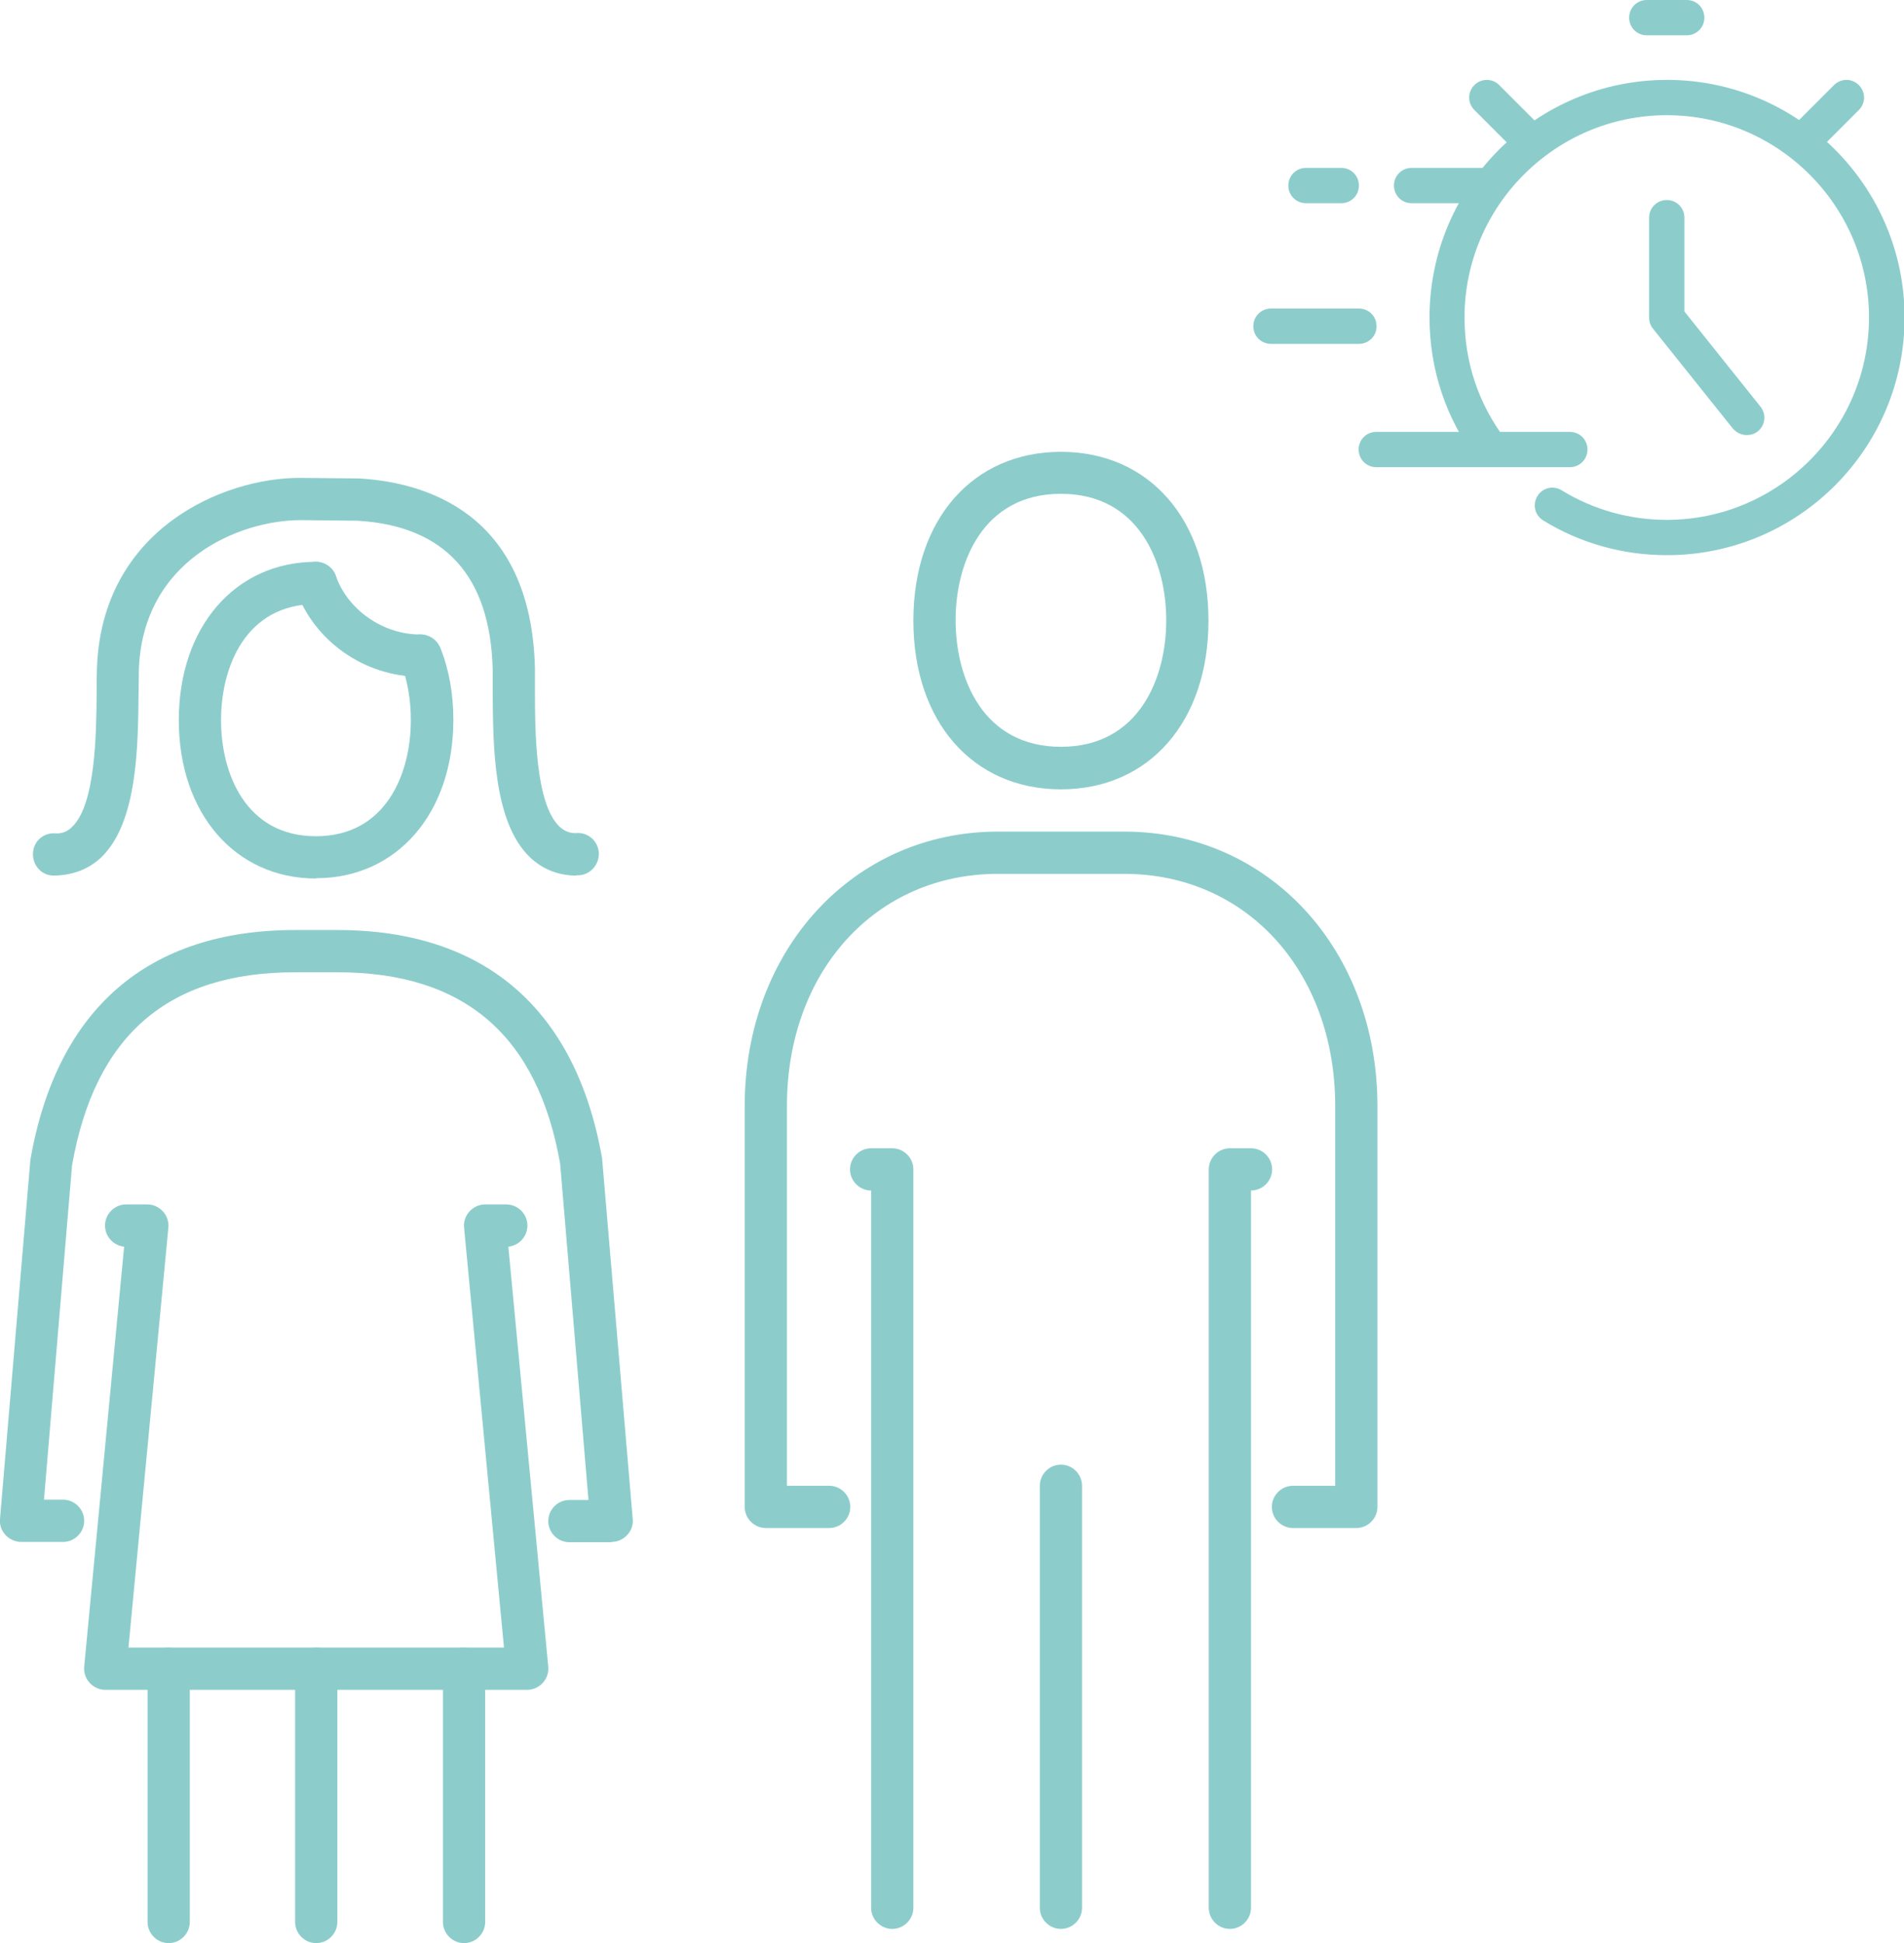 <?xml version="1.0" encoding="UTF-8"?><svg id="Layer_2" xmlns="http://www.w3.org/2000/svg" viewBox="0 0 65.81 67.13"><defs><style>.cls-1{fill:#8ccdcc;}</style></defs><g id="Layer_1-2"><path class="cls-1" d="m16.04,67.13c-.4,0-.73-.33-.73-.73v-8.75c0-.4.33-.73.73-.73s.73.33.73.73v8.75c0,.4-.33.73-.73.73Z"/><path class="cls-1" d="m18.22,58.38H3.64c-.21,0-.4-.09-.54-.24-.14-.15-.21-.36-.19-.56l1.38-14.51c-.37-.04-.66-.35-.66-.73,0-.4.33-.73.73-.73h.73c.21,0,.4.09.54.24.14.15.21.36.19.56l-1.38,14.51h12.98l-1.38-14.51c-.02-.2.05-.41.19-.56.14-.15.33-.24.54-.24h.73c.4,0,.73.33.73.73,0,.38-.29.69-.66.73l1.38,14.51c.02.2-.05.41-.19.56-.14.15-.33.24-.54.24Z"/><path class="cls-1" d="m10.93,67.13c-.4,0-.73-.33-.73-.73v-8.75c0-.4.33-.73.73-.73s.73.33.73.73v8.75c0,.4-.33.73-.73.73Z"/><path class="cls-1" d="m5.83,67.13c-.4,0-.73-.33-.73-.73v-8.75c0-.4.33-.73.73-.73s.73.33.73.73v8.75c0,.4-.33.73-.73.73Z"/><path class="cls-1" d="m21.14,53.28h-1.46c-.4,0-.73-.33-.73-.73s.33-.73.73-.73h.66l-.98-11.62c-.78-4.42-3.3-6.61-7.7-6.61h-1.46c-4.4,0-6.92,2.18-7.71,6.67l-.97,11.55h.66c.4,0,.73.33.73.73s-.33.73-.73.73H.73c-.2,0-.4-.09-.54-.24-.14-.15-.21-.35-.19-.55l1.05-12.41c.91-5.22,4.07-7.94,9.15-7.94h1.46c5.08,0,8.24,2.72,9.15,7.88l1.06,12.47c.02.2-.05.4-.19.55-.14.15-.33.24-.54.24Z"/><path class="cls-1" d="m10.92,30.35c-2.79,0-4.74-2.25-4.74-5.47s1.95-5.47,4.74-5.47c.4,0,.73.33.73.73s-.33.73-.73.73c-2.42,0-3.28,2.16-3.28,4.01s.86,4.01,3.28,4.01,3.28-2.16,3.28-4.01c0-.72-.12-1.38-.34-1.96-.15-.38.04-.8.41-.95.37-.15.8.04.95.41.3.75.45,1.59.45,2.49,0,3.22-1.95,5.47-4.74,5.47Z"/><path class="cls-1" d="m14.52,23.38c-1.91,0-3.67-1.23-4.29-3-.13-.38.07-.8.45-.93.38-.13.8.07.93.45.41,1.17,1.63,2.02,2.91,2.02.4,0,.73.33.73.73s-.33.73-.73.73Z"/><path class="cls-1" d="m19.92,30.25c-.62,0-1.17-.22-1.61-.64-1.26-1.22-1.27-3.84-1.28-5.75,0-.26,0-.51,0-.72-.08-3.24-1.65-4.97-4.67-5.15l-1.97-.02c-2.11,0-5.46,1.37-5.59,5.17,0,.23-.01.5-.01.8-.02,1.88-.04,4.46-1.28,5.67-.45.43-1.01.63-1.66.64-.4,0-.72-.34-.71-.75,0-.4.33-.73.75-.71.25.02.44-.06.61-.23.8-.78.83-3.19.84-4.63,0-.31,0-.6.01-.84.17-4.81,4.36-6.58,7-6.58h.06l2.01.02c2.23.13,5.94,1.15,6.07,6.56,0,.22,0,.47,0,.75,0,1.46.02,3.91.84,4.71.17.16.37.25.62.23.41-.02.74.31.75.71,0,.4-.31.74-.71.75-.02,0-.04,0-.06,0Z"/><path class="cls-1" d="m30.84,66.64c-.4,0-.73-.33-.73-.73v-24.78c-.4,0-.73-.33-.73-.73s.33-.73.73-.73h.73c.4,0,.73.33.73.73v25.51c0,.4-.33.73-.73.73Z"/><path class="cls-1" d="m42.51,66.64c-.4,0-.73-.33-.73-.73v-25.51c0-.4.33-.73.73-.73h.73c.4,0,.73.33.73.73s-.33.73-.73.73v24.78c0,.4-.33.73-.73.73Z"/><path class="cls-1" d="m36.67,66.64c-.4,0-.73-.33-.73-.73v-14.58c0-.4.33-.73.73-.73s.73.33.73.73v14.58c0,.4-.33.73-.73.73Z"/><path class="cls-1" d="m46.88,52.79h-2.19c-.4,0-.73-.33-.73-.73s.33-.73.73-.73h1.46v-13.12c0-4.65-3.07-8.02-7.29-8.02h-4.37c-4.22,0-7.29,3.37-7.29,8.02v13.12h1.46c.4,0,.73.33.73.73s-.33.73-.73.73h-2.19c-.4,0-.73-.33-.73-.73v-13.85c0-5.4,3.76-9.48,8.75-9.48h4.37c4.99,0,8.75,4.07,8.75,9.48v13.85c0,.4-.33.73-.73.73Z"/><path class="cls-1" d="m36.67,27.27c-3.05,0-5.1-2.34-5.1-5.83s2.05-5.83,5.1-5.83,5.1,2.34,5.1,5.83-2.05,5.83-5.1,5.83Zm0-10.21c-2.69,0-3.64,2.36-3.64,4.37s.95,4.37,3.64,4.37,3.64-2.36,3.64-4.37-.95-4.37-3.64-4.37Z"/><path class="cls-1" d="m62.44,5.36c-.16,0-.31-.06-.43-.18-.24-.24-.24-.62,0-.86l1.38-1.38c.24-.24.62-.24.86,0s.24.62,0,.86l-1.38,1.38c-.12.12-.27.18-.43.18Z"/><path class="cls-1" d="m52.77,5.36c-.16,0-.31-.06-.43-.18l-1.38-1.38c-.24-.24-.24-.62,0-.86s.62-.24.86,0l1.38,1.38c.24.24.24.62,0,.86-.12.12-.27.18-.43.18Z"/><path class="cls-1" d="m57.61,19.18c-1.51,0-2.99-.41-4.27-1.2-.29-.18-.38-.55-.2-.84.17-.29.55-.38.84-.2,1.09.67,2.35,1.02,3.63,1.02,3.85,0,6.99-3.14,6.99-6.99s-3.14-6.99-6.99-6.99-6.99,3.14-6.99,6.99c0,1.53.48,2.98,1.4,4.19.2.27.15.65-.12.85-.27.2-.65.15-.85-.12-1.07-1.43-1.64-3.13-1.64-4.92,0-4.53,3.68-8.21,8.21-8.21s8.21,3.68,8.21,8.21-3.68,8.21-8.21,8.21Z"/><path class="cls-1" d="m58.3,1.22h-1.38c-.34,0-.61-.27-.61-.61s.27-.61.61-.61h1.38c.34,0,.61.27.61.61s-.27.61-.61.61Z"/><path class="cls-1" d="m60.37,15.03c-.18,0-.35-.08-.48-.23l-2.76-3.45c-.09-.11-.13-.24-.13-.38v-3.45c0-.34.27-.61.61-.61s.61.27.61.61v3.24l2.63,3.29c.21.26.17.64-.09.85-.11.09-.25.13-.38.13Z"/><path class="cls-1" d="m54.26,16.14h-6.69c-.34,0-.61-.27-.61-.61s.27-.61.61-.61h6.69c.34,0,.61.27.61.61s-.27.61-.61.61Z"/><path class="cls-1" d="m51.22,7.02h-2.43c-.34,0-.61-.27-.61-.61s.27-.61.61-.61h2.43c.34,0,.61.27.61.61s-.27.61-.61.61Z"/><path class="cls-1" d="m46.36,7.02h-1.22c-.34,0-.61-.27-.61-.61s.27-.61.61-.61h1.22c.34,0,.61.27.61.61s-.27.61-.61.61Z"/><path class="cls-1" d="m46.97,11.88h-3.04c-.34,0-.61-.27-.61-.61s.27-.61.61-.61h3.04c.34,0,.61.27.61.61s-.27.61-.61.61Z"/></g></svg>